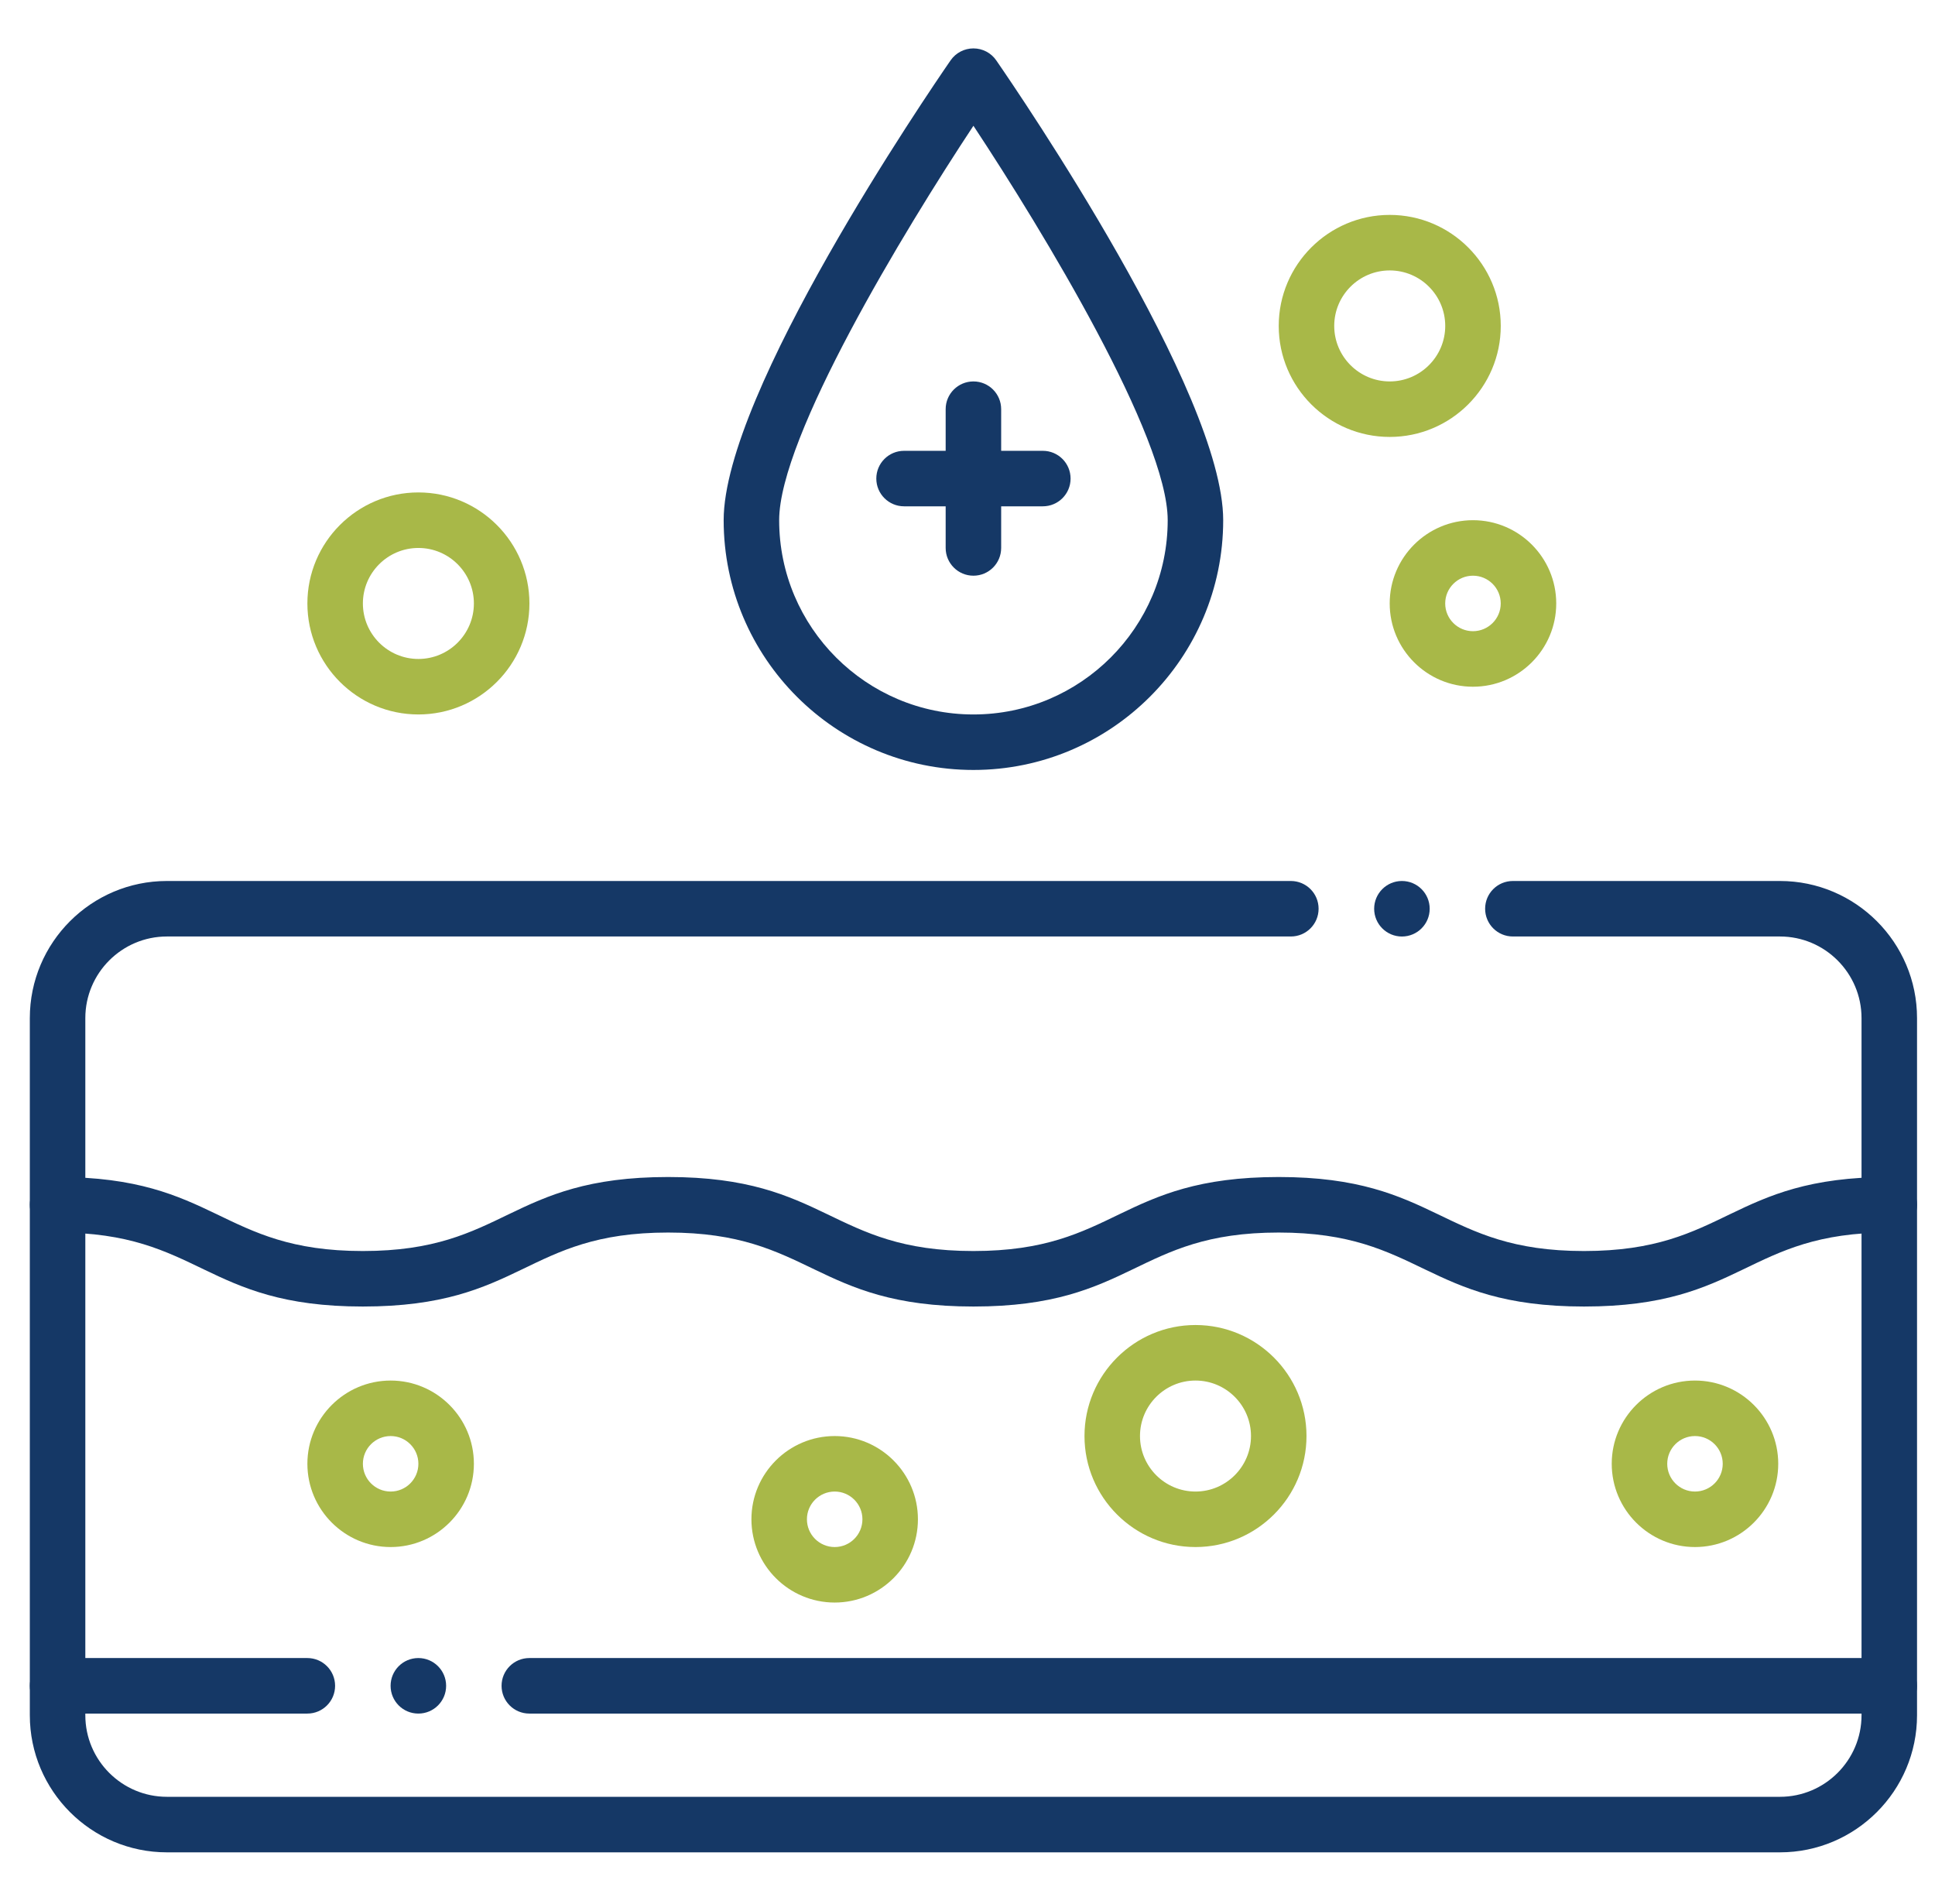 <svg width="63" height="62" viewBox="0 0 63 62" fill="none" xmlns="http://www.w3.org/2000/svg">
<g clip-path="url(#clip0_121_1029)">
<g clip-path="url(#clip1_121_1029)">
<path d="M51.572 42.539C46.386 42.539 46.289 40.13 41.632 40.13C36.965 40.13 36.899 42.539 31.692 42.539C26.507 42.539 26.41 40.13 21.753 40.13C17.086 40.13 17.02 42.539 11.813 42.539C6.628 42.539 6.532 40.13 1.874 40.13C1.375 40.13 0.971 39.725 0.971 39.226C0.971 38.727 1.375 38.322 1.874 38.322C7.06 38.322 7.156 40.732 11.813 40.732C16.48 40.732 16.546 38.322 21.753 38.322C26.939 38.322 27.035 40.732 31.692 40.732C36.359 40.732 36.425 38.322 41.632 38.322C46.818 38.322 46.914 40.732 51.572 40.732C56.238 40.732 56.305 38.322 61.512 38.322C62.011 38.322 62.415 38.727 62.415 39.226C62.415 39.725 62.011 40.13 61.512 40.13C56.845 40.13 56.779 42.539 51.572 42.539Z" fill="#153866"/>
<path d="M61.51 55.792H17.234C16.735 55.792 16.33 55.387 16.33 54.888C16.33 54.389 16.735 53.984 17.234 53.984H61.51C62.009 53.984 62.413 54.389 62.413 54.888C62.413 55.387 62.009 55.792 61.51 55.792Z" fill="#153866"/>
<path d="M10.007 55.792H1.874C1.375 55.792 0.971 55.387 0.971 54.888C0.971 54.389 1.375 53.984 1.874 53.984H10.007C10.506 53.984 10.91 54.389 10.91 54.888C10.91 55.387 10.506 55.792 10.007 55.792Z" fill="#153866"/>
<path d="M12.719 50.37C11.224 50.37 10.008 49.154 10.008 47.659C10.008 46.165 11.224 44.949 12.719 44.949C14.213 44.949 15.429 46.165 15.429 47.659C15.429 49.154 14.213 50.37 12.719 50.37ZM12.719 46.756C12.22 46.756 11.815 47.161 11.815 47.659C11.815 48.158 12.22 48.563 12.719 48.563C13.217 48.563 13.622 48.158 13.622 47.659C13.622 47.161 13.217 46.756 12.719 46.756Z" fill="#A8B848"/>
<path d="M38.923 50.37C36.93 50.37 35.309 48.749 35.309 46.756C35.309 44.763 36.93 43.141 38.923 43.141C40.916 43.141 42.537 44.763 42.537 46.756C42.537 48.749 40.916 50.37 38.923 50.37ZM38.923 44.949C37.926 44.949 37.116 45.759 37.116 46.756C37.116 47.752 37.926 48.563 38.923 48.563C39.919 48.563 40.73 47.752 40.73 46.756C40.73 45.759 39.919 44.949 38.923 44.949Z" fill="#A8B848"/>
<path d="M55.185 50.37C53.691 50.37 52.475 49.154 52.475 47.659C52.475 46.165 53.691 44.949 55.185 44.949C56.68 44.949 57.896 46.165 57.896 47.659C57.896 49.154 56.68 50.37 55.185 50.37ZM55.185 46.756C54.687 46.756 54.282 47.161 54.282 47.659C54.282 48.158 54.687 48.563 55.185 48.563C55.684 48.563 56.089 48.158 56.089 47.659C56.089 47.161 55.684 46.756 55.185 46.756Z" fill="#A8B848"/>
<path d="M27.176 52.177C25.681 52.177 24.465 50.961 24.465 49.466C24.465 47.972 25.681 46.756 27.176 46.756C28.67 46.756 29.886 47.972 29.886 49.466C29.886 50.961 28.67 52.177 27.176 52.177ZM27.176 48.563C26.677 48.563 26.272 48.968 26.272 49.466C26.272 49.965 26.677 50.37 27.176 50.37C27.674 50.37 28.079 49.965 28.079 49.466C28.079 48.968 27.674 48.563 27.176 48.563Z" fill="#A8B848"/>
<path d="M57.952 60.31H5.434C2.973 60.31 0.971 58.307 0.971 55.846V33.148C0.971 30.686 2.973 28.684 5.434 28.684H42.028C42.527 28.684 42.931 29.088 42.931 29.587C42.931 30.087 42.527 30.491 42.028 30.491H5.434C3.97 30.491 2.778 31.683 2.778 33.148V55.846C2.778 57.311 3.97 58.502 5.434 58.502H57.952C59.416 58.502 60.608 57.311 60.608 55.846V33.148C60.608 31.683 59.416 30.491 57.952 30.491H49.257C48.757 30.491 48.353 30.087 48.353 29.587C48.353 29.088 48.757 28.684 49.257 28.684H57.952C60.413 28.684 62.415 30.686 62.415 33.148V55.846C62.415 58.307 60.413 60.31 57.952 60.31Z" fill="#153866"/>
<path d="M31.693 25.069C27.209 25.069 23.561 21.421 23.561 16.937C23.561 12.783 30.193 3.061 30.949 1.966C31.118 1.721 31.396 1.576 31.693 1.576C31.99 1.576 32.268 1.721 32.436 1.966C33.193 3.061 39.825 12.783 39.825 16.937C39.825 21.421 36.177 25.069 31.693 25.069ZM31.693 4.095C29.419 7.535 25.368 14.226 25.368 16.937C25.368 20.425 28.205 23.262 31.693 23.262C35.181 23.262 38.018 20.425 38.018 16.937C38.018 14.226 33.967 7.535 31.693 4.095Z" fill="#153866"/>
<path d="M31.693 18.744C31.194 18.744 30.789 18.34 30.789 17.84V13.322C30.789 12.823 31.194 12.419 31.693 12.419C32.192 12.419 32.596 12.823 32.596 13.322V17.84C32.596 18.34 32.192 18.744 31.693 18.744Z" fill="#153866"/>
<path d="M33.953 16.485H29.435C28.936 16.485 28.531 16.081 28.531 15.582C28.531 15.082 28.936 14.678 29.435 14.678H33.953C34.452 14.678 34.856 15.082 34.856 15.582C34.856 16.081 34.452 16.485 33.953 16.485Z" fill="#153866"/>
<path d="M13.622 23.262C11.629 23.262 10.008 21.641 10.008 19.648C10.008 17.655 11.629 16.033 13.622 16.033C15.615 16.033 17.237 17.655 17.237 19.648C17.237 21.641 15.615 23.262 13.622 23.262ZM13.622 17.841C12.626 17.841 11.815 18.651 11.815 19.648C11.815 20.644 12.626 21.455 13.622 21.455C14.619 21.455 15.429 20.644 15.429 19.648C15.429 18.651 14.619 17.841 13.622 17.841Z" fill="#A8B848"/>
<path d="M47.957 22.359C46.462 22.359 45.246 21.143 45.246 19.648C45.246 18.153 46.462 16.937 47.957 16.937C49.452 16.937 50.668 18.153 50.668 19.648C50.668 21.143 49.452 22.359 47.957 22.359ZM47.957 18.744C47.459 18.744 47.053 19.149 47.053 19.648C47.053 20.146 47.459 20.551 47.957 20.551C48.455 20.551 48.861 20.146 48.861 19.648C48.861 19.149 48.455 18.744 47.957 18.744Z" fill="#A8B848"/>
<path d="M45.247 14.226C43.254 14.226 41.633 12.605 41.633 10.612C41.633 8.619 43.254 6.997 45.247 6.997C47.24 6.997 48.862 8.619 48.862 10.612C48.862 12.605 47.24 14.226 45.247 14.226ZM45.247 8.805C44.251 8.805 43.44 9.615 43.44 10.612C43.44 11.608 44.251 12.419 45.247 12.419C46.244 12.419 47.054 11.608 47.054 10.612C47.054 9.615 46.244 8.805 45.247 8.805Z" fill="#A8B848"/>
<path d="M45.644 30.492C46.143 30.492 46.548 30.087 46.548 29.588C46.548 29.089 46.143 28.684 45.644 28.684C45.145 28.684 44.74 29.089 44.74 29.588C44.74 30.087 45.145 30.492 45.644 30.492Z" fill="#153866"/>
<path d="M13.621 55.792C14.12 55.792 14.525 55.388 14.525 54.888C14.525 54.389 14.12 53.984 13.621 53.984C13.121 53.984 12.717 54.389 12.717 54.888C12.717 55.388 13.121 55.792 13.621 55.792Z" fill="#153866"/>
</g>
</g>
<defs>
<clipPath id="clip0_121_1029">
<rect width="61.685" height="61.685" fill="white" transform="translate(0.85 0.1)"/>
</clipPath>
<clipPath id="clip1_121_1029">
<rect width="61.685" height="61.685" fill="white" transform="translate(0.85 0.1)"/>
</clipPath>
</defs>
</svg>
